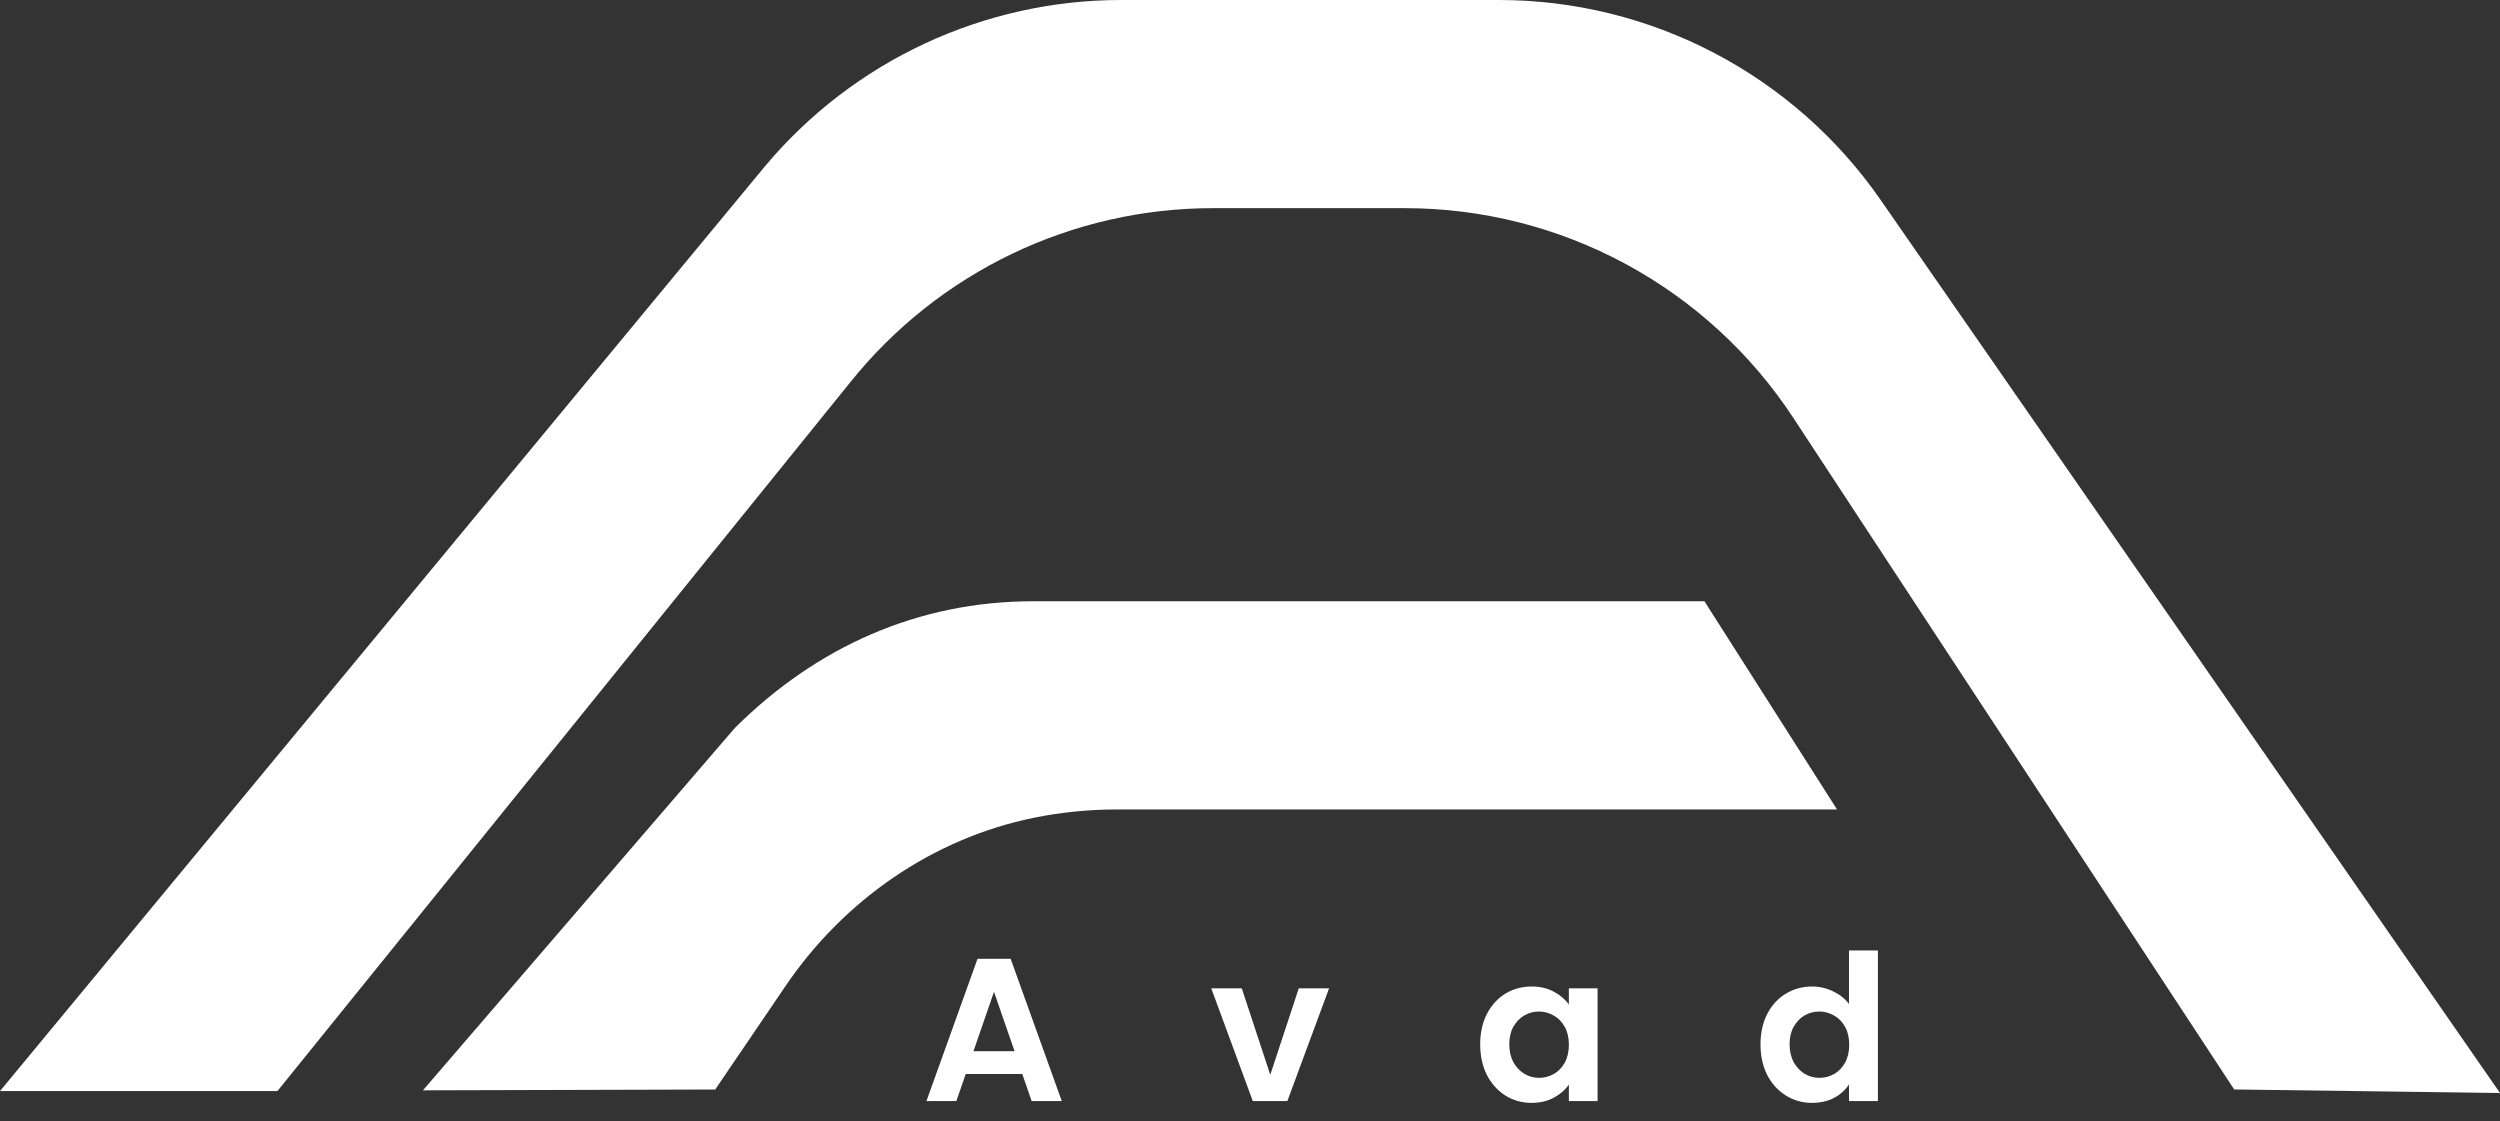 <svg width="107" height="48" viewBox="0 0 107 48" fill="none" xmlns="http://www.w3.org/2000/svg">
<rect x="0" y="0" width="107" height="48" fill="#333333" stroke="none"/>
<g clip-path="url(#clip0_678_55419)">
<path d="M11.873 46.698H0L32.755 7.099C34.622 4.876 36.953 3.088 39.584 1.862C42.215 0.636 45.083 0 47.986 0H64.147C67.359 0 70.524 0.778 73.37 2.268C76.216 3.758 78.659 5.916 80.489 8.555L107 46.78L95.623 46.629L76.754 17.884C74.944 15.127 72.478 12.863 69.575 11.296C66.673 9.729 63.427 8.909 60.129 8.909H51.923C48.943 8.907 46.001 9.575 43.314 10.863C40.627 12.152 38.264 14.027 36.399 16.351L11.873 46.698Z" fill="white"/>
<path d="M72.95 25.734L78.625 34.645H47.827C46.63 34.643 45.436 34.761 44.263 34.997C39.916 35.884 36.127 38.522 33.633 42.183L30.611 46.631L18.102 46.666L31.45 31.159C34.946 27.684 39.287 25.734 44.218 25.734H72.95Z" fill="white"/>
<path d="M43.754 45.967H41.333L40.932 47.125H39.652L41.838 41.038H43.257L45.443 47.125H44.154L43.754 45.967ZM43.423 44.992L42.543 42.449L41.664 44.992H43.423ZM54.368 46.002L55.587 42.301H56.884L55.099 47.125H53.619L51.842 42.301H53.148L54.368 46.002ZM63.352 44.695C63.352 44.208 63.447 43.775 63.639 43.398C63.836 43.02 64.1 42.73 64.431 42.527C64.768 42.324 65.142 42.222 65.555 42.222C65.915 42.222 66.228 42.295 66.495 42.44C66.768 42.585 66.986 42.768 67.148 42.989V42.301H68.376V47.125H67.148V46.42C66.992 46.646 66.774 46.835 66.495 46.986C66.222 47.131 65.906 47.203 65.546 47.203C65.14 47.203 64.768 47.099 64.431 46.89C64.1 46.681 63.836 46.388 63.639 46.01C63.447 45.627 63.352 45.189 63.352 44.695ZM67.148 44.713C67.148 44.417 67.09 44.164 66.974 43.955C66.858 43.74 66.701 43.578 66.504 43.468C66.306 43.351 66.095 43.293 65.868 43.293C65.642 43.293 65.433 43.349 65.241 43.459C65.05 43.569 64.893 43.732 64.771 43.947C64.655 44.156 64.597 44.405 64.597 44.695C64.597 44.986 64.655 45.241 64.771 45.462C64.893 45.676 65.05 45.842 65.241 45.958C65.439 46.074 65.647 46.132 65.868 46.132C66.095 46.132 66.306 46.077 66.504 45.967C66.701 45.851 66.858 45.688 66.974 45.479C67.09 45.264 67.148 45.009 67.148 44.713ZM75.349 44.695C75.349 44.208 75.445 43.775 75.637 43.398C75.834 43.02 76.101 42.73 76.438 42.527C76.774 42.324 77.149 42.222 77.561 42.222C77.875 42.222 78.174 42.292 78.458 42.431C78.743 42.565 78.969 42.745 79.137 42.971V40.681H80.374V47.125H79.137V46.411C78.986 46.649 78.775 46.84 78.502 46.986C78.229 47.131 77.912 47.203 77.552 47.203C77.146 47.203 76.774 47.099 76.438 46.89C76.101 46.681 75.834 46.388 75.637 46.01C75.445 45.627 75.349 45.189 75.349 44.695ZM79.146 44.713C79.146 44.417 79.088 44.164 78.972 43.955C78.856 43.74 78.699 43.578 78.502 43.468C78.304 43.351 78.092 43.293 77.866 43.293C77.639 43.293 77.43 43.349 77.239 43.459C77.047 43.569 76.891 43.732 76.769 43.947C76.653 44.156 76.594 44.405 76.594 44.695C76.594 44.986 76.653 45.241 76.769 45.462C76.891 45.676 77.047 45.842 77.239 45.958C77.436 46.074 77.645 46.132 77.866 46.132C78.092 46.132 78.304 46.077 78.502 45.967C78.699 45.851 78.856 45.688 78.972 45.479C79.088 45.264 79.146 45.009 79.146 44.713Z" fill="white"/>
</g>
<defs>
<clipPath id="clip0_678_55419">
<rect width="107" height="48" fill="white"/>
</clipPath>
</defs>
</svg>
